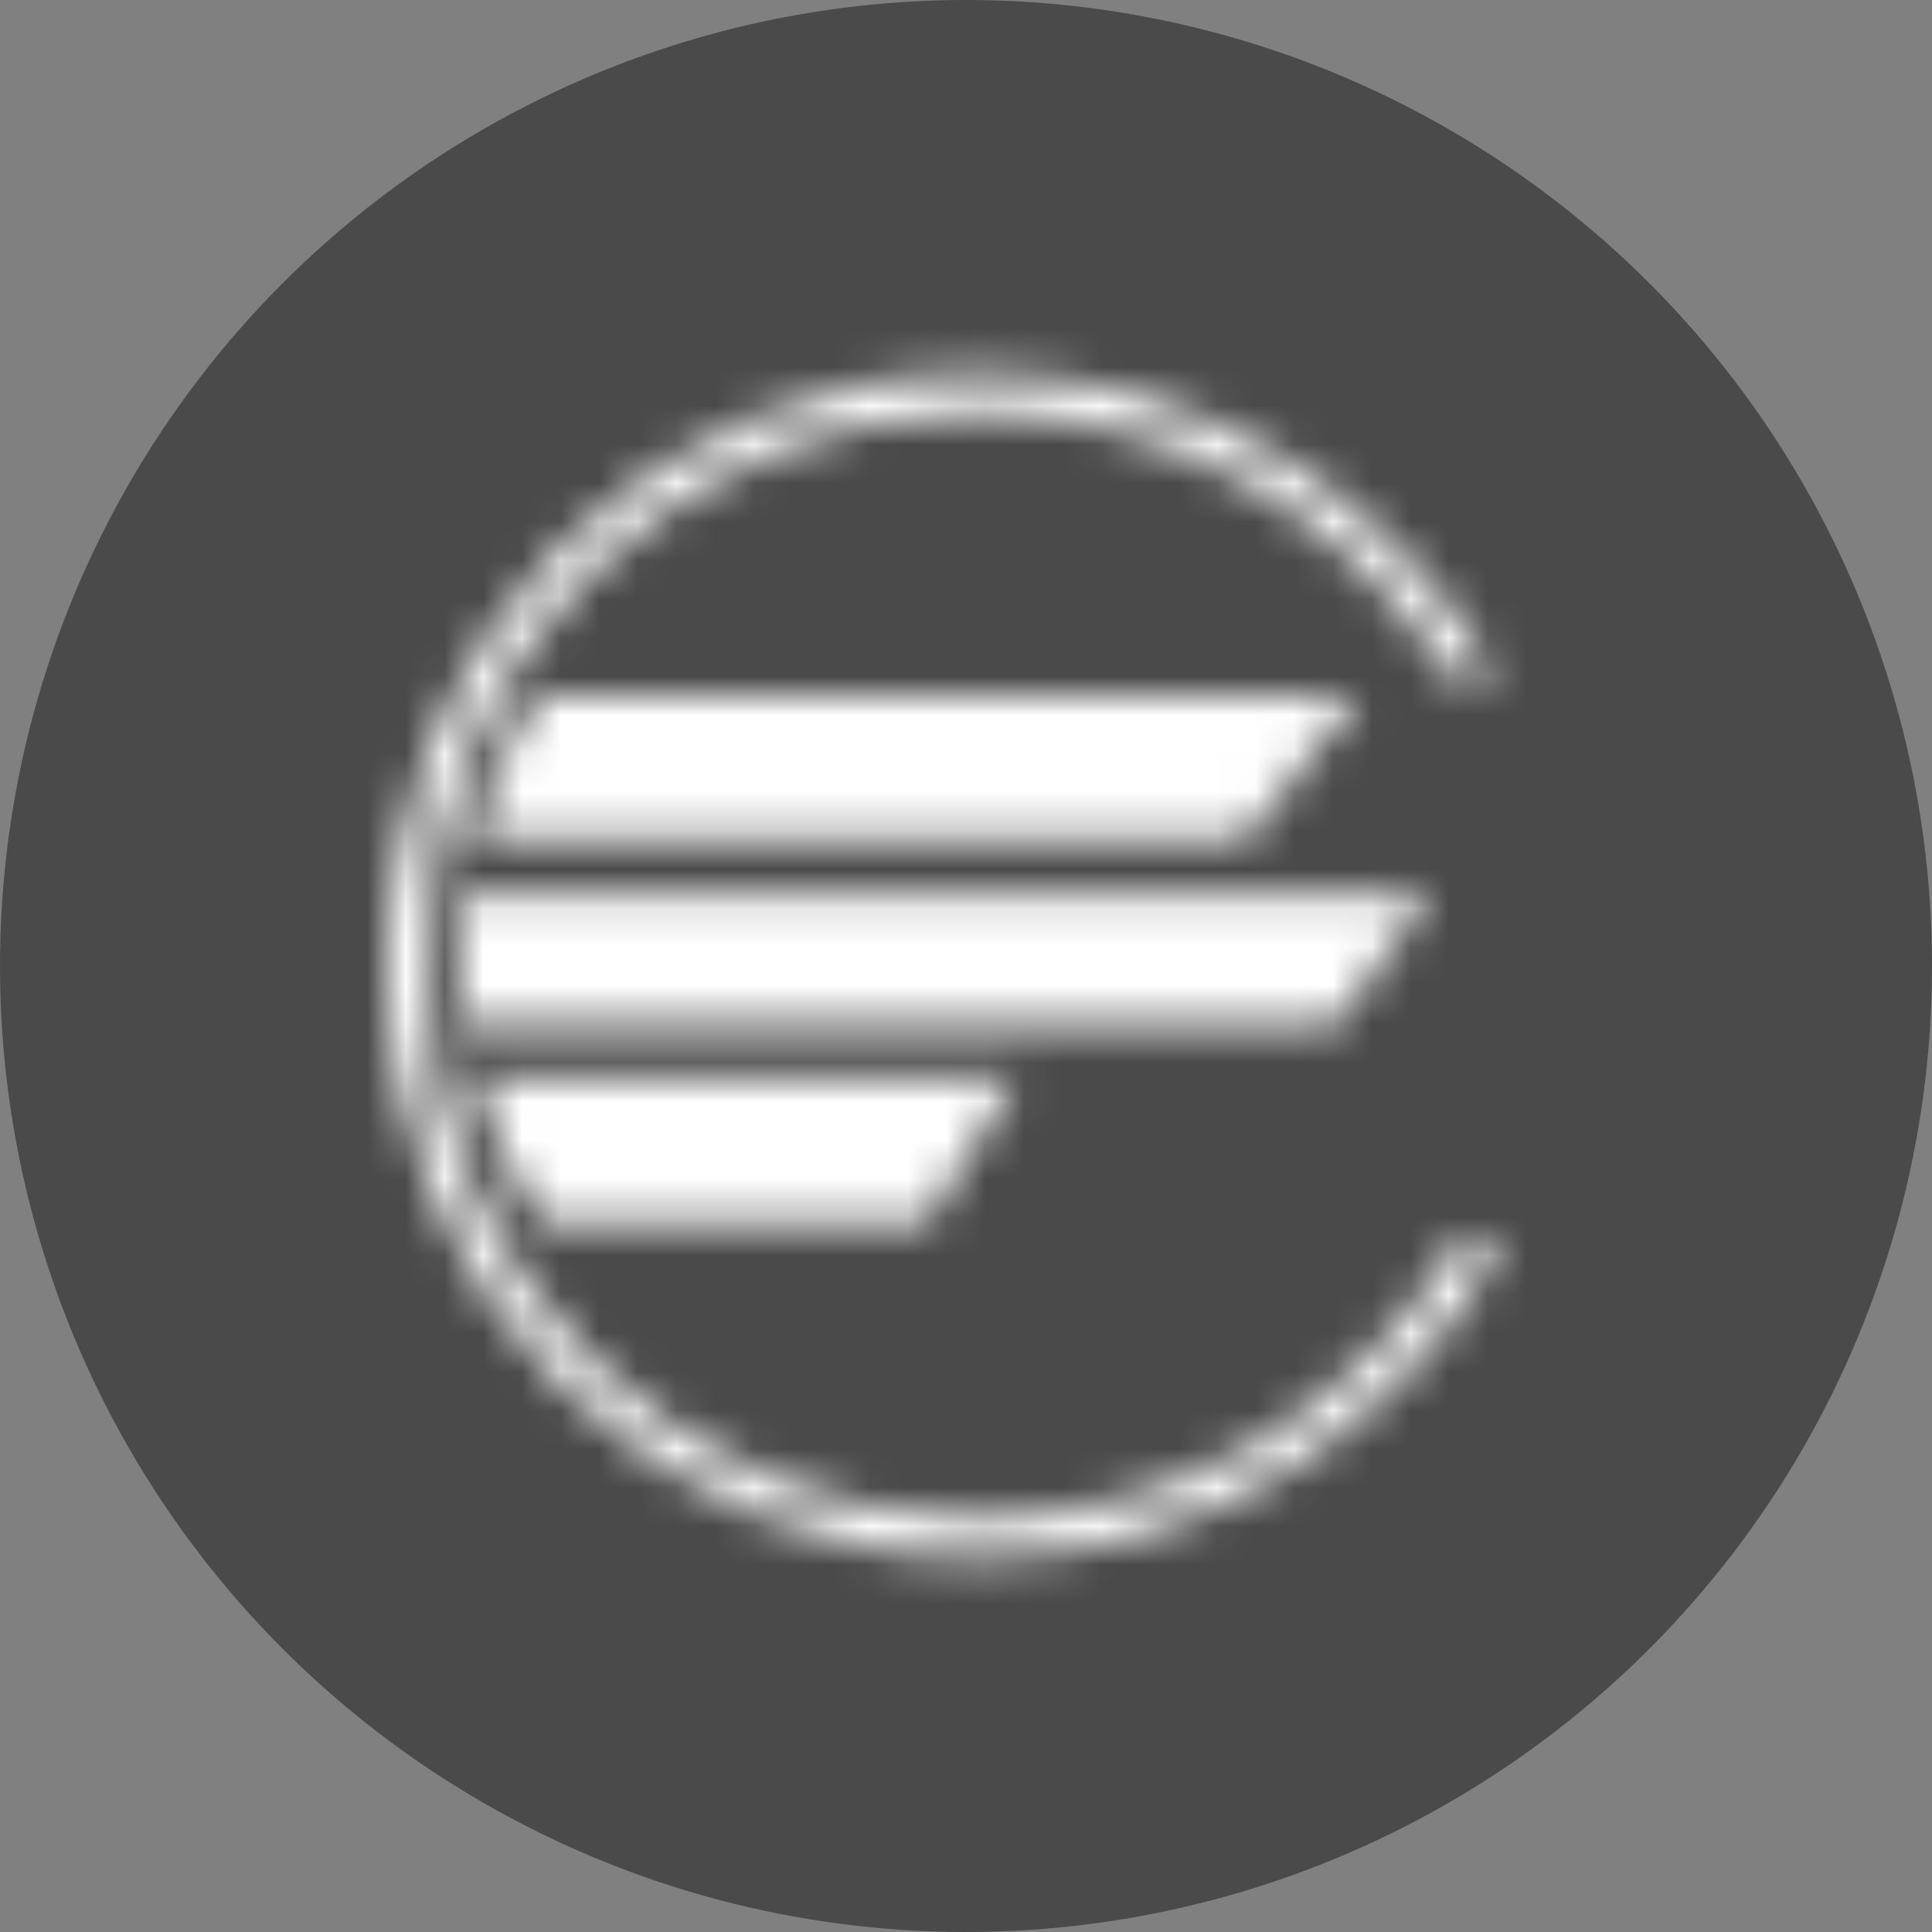 <svg width="50" height="50" viewBox="0 0 50 50" fill="none" xmlns="http://www.w3.org/2000/svg">
<rect x="0" y="0" width="50" height="50" fill="#808080" stroke="none"/>
<circle cx="25" cy="25" r="25" fill="#4A4A4A"/>
<mask id="mask0_1354_2480" style="mask-type:alpha" maskUnits="userSpaceOnUse" x="10" y="9" width="89" height="32">
<g clip-path="url(#clip0_1354_2480)">
<path d="M12.242 21.763C12.583 20.407 13.148 19.14 13.901 18.01L35.149 18.017L32.193 21.763H12.242Z" fill="#020D45"/>
<path d="M37.02 23.135L34.575 26.52H12.008C11.923 25.941 11.879 25.345 11.879 24.739C11.879 24.191 11.916 23.649 11.988 23.121L37.02 23.135Z" fill="#020D45"/>
<path d="M12.285 27.879C12.646 29.241 13.239 30.512 14.015 31.642C17.332 31.629 20.653 31.605 23.974 31.649L26.31 27.889L12.285 27.879Z" fill="#020D45"/>
<path d="M37.709 32.146C35.233 36.42 30.608 39.298 25.326 39.298C17.438 39.298 11.022 32.881 11.022 24.994C11.022 17.106 17.438 10.69 25.326 10.69C30.469 10.69 34.985 13.418 37.505 17.501H38.69C36.061 12.829 31.054 9.668 25.326 9.668C16.876 9.668 10 16.544 10 24.994C10 33.443 16.876 40.319 25.326 40.319C31.194 40.319 36.303 37.002 38.877 32.146H37.709Z" fill="#020D45"/>
</g>
<path d="M48.945 21.233V23.947H53.637V26.039H48.945V28.753H54.16V30.845H46.738V19.14H54.16V21.233H48.945Z" fill="#000938"/>
<path d="M66.921 28.965C66.343 29.663 65.662 30.197 64.877 30.567C64.093 30.927 63.215 31.107 62.245 31.107C61.374 31.107 60.562 30.949 59.81 30.633C59.069 30.317 58.426 29.886 57.881 29.341C57.336 28.796 56.905 28.153 56.589 27.412C56.273 26.66 56.115 25.854 56.115 24.993C56.115 24.132 56.273 23.331 56.589 22.59C56.905 21.838 57.336 21.189 57.881 20.644C58.426 20.099 59.069 19.669 59.81 19.353C60.562 19.037 61.374 18.879 62.245 18.879C63.183 18.879 64.006 19.042 64.714 19.369C65.433 19.696 66.071 20.17 66.627 20.792L65.074 22.296C64.725 21.892 64.322 21.571 63.864 21.331C63.417 21.091 62.883 20.971 62.262 20.971C61.717 20.971 61.205 21.07 60.725 21.266C60.246 21.451 59.826 21.718 59.466 22.067C59.118 22.415 58.84 22.84 58.633 23.342C58.426 23.832 58.322 24.383 58.322 24.993C58.322 25.603 58.426 26.159 58.633 26.66C58.84 27.151 59.118 27.57 59.466 27.919C59.826 28.268 60.246 28.54 60.725 28.736C61.205 28.922 61.717 29.014 62.262 29.014C62.916 29.014 63.493 28.884 63.995 28.622C64.507 28.349 64.959 27.968 65.352 27.478L66.921 28.965Z" fill="#000938"/>
<path d="M69.51 19.14H71.717V30.845H69.51V19.14Z" fill="#000938"/>
<path d="M73.978 19.14H76.315L78.13 25.974L78.392 27.233H78.522L78.866 25.974L80.549 20.71H82.609L84.309 25.974L84.636 27.216H84.767L85.012 25.974L86.713 19.14H89.05L85.944 30.845H83.819L81.988 25.205L81.645 23.914H81.514L81.171 25.205L79.34 30.845H77.215L73.978 19.14Z" fill="#000938"/>
<path d="M94.888 31.107C94.387 31.107 93.907 31.036 93.449 30.894C92.992 30.753 92.572 30.54 92.191 30.257C91.809 29.973 91.477 29.63 91.193 29.227C90.91 28.813 90.687 28.333 90.523 27.788L92.599 26.971C92.752 27.559 93.019 28.05 93.4 28.442C93.782 28.824 94.283 29.014 94.904 29.014C95.133 29.014 95.351 28.987 95.558 28.933C95.776 28.867 95.967 28.78 96.13 28.671C96.305 28.551 96.441 28.404 96.539 28.23C96.637 28.055 96.686 27.854 96.686 27.625C96.686 27.407 96.648 27.211 96.572 27.036C96.496 26.862 96.365 26.698 96.179 26.546C96.005 26.393 95.771 26.246 95.477 26.105C95.193 25.963 94.839 25.816 94.414 25.663L93.695 25.401C93.379 25.293 93.057 25.145 92.73 24.96C92.414 24.775 92.125 24.552 91.864 24.29C91.602 24.028 91.384 23.723 91.21 23.375C91.046 23.015 90.965 22.612 90.965 22.165C90.965 21.707 91.052 21.282 91.226 20.89C91.411 20.486 91.668 20.138 91.994 19.843C92.332 19.538 92.73 19.304 93.188 19.14C93.656 18.966 94.174 18.879 94.741 18.879C95.329 18.879 95.836 18.961 96.261 19.124C96.697 19.277 97.062 19.478 97.356 19.729C97.662 19.969 97.907 20.236 98.092 20.53C98.277 20.824 98.414 21.102 98.501 21.364L96.555 22.181C96.446 21.854 96.245 21.56 95.951 21.298C95.667 21.037 95.275 20.906 94.773 20.906C94.294 20.906 93.896 21.02 93.58 21.249C93.264 21.467 93.106 21.756 93.106 22.116C93.106 22.464 93.259 22.764 93.564 23.015C93.869 23.255 94.354 23.489 95.019 23.718L95.754 23.963C96.223 24.126 96.648 24.317 97.029 24.535C97.422 24.742 97.754 24.993 98.027 25.287C98.31 25.581 98.523 25.919 98.664 26.301C98.817 26.671 98.893 27.102 98.893 27.592C98.893 28.202 98.768 28.731 98.517 29.178C98.277 29.614 97.967 29.973 97.585 30.257C97.204 30.54 96.773 30.753 96.294 30.894C95.814 31.036 95.346 31.107 94.888 31.107Z" fill="#000938"/>
</mask>
<g mask="url(#mask0_1354_2480)">
<rect x="8.195" y="-15.789" width="34.29" height="81.327" fill="white"/>
</g>
<defs>
<clipPath id="clip0_1354_2480">
<rect width="28.877" height="30.651" fill="white" transform="translate(10 9.668)"/>
</clipPath>
</defs>
</svg>
